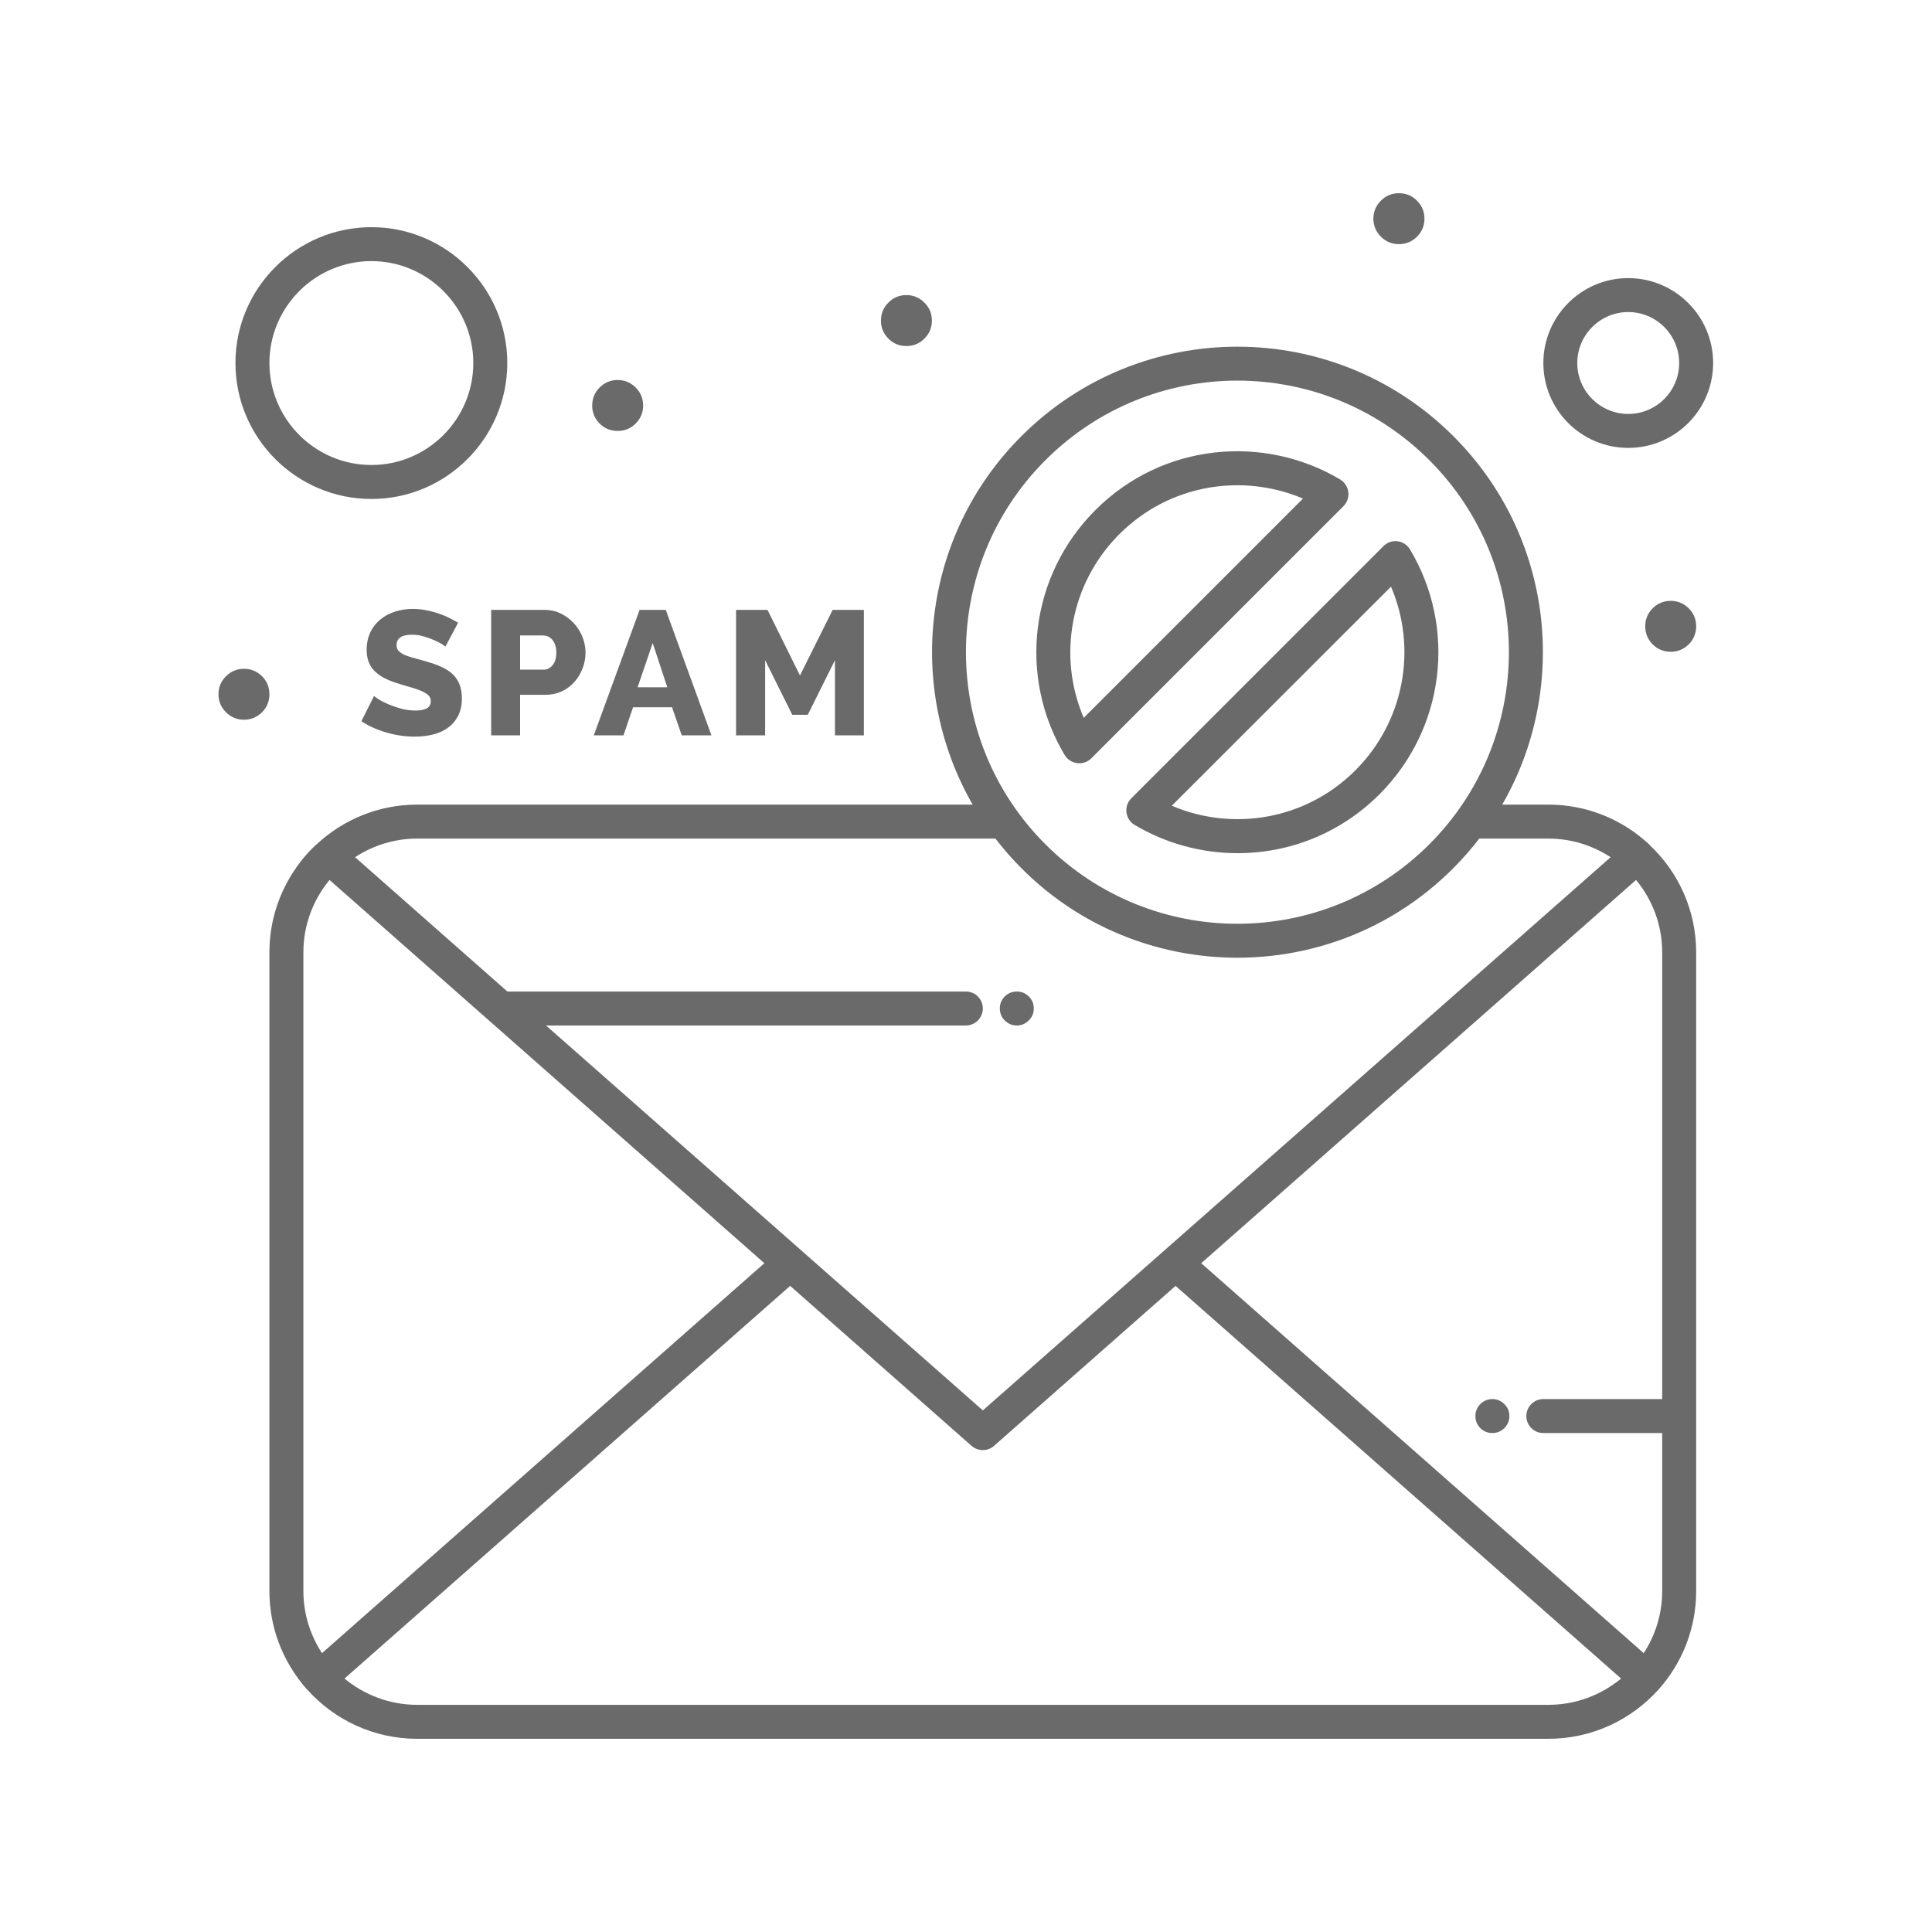 <svg xmlns="http://www.w3.org/2000/svg" xmlns:xlink="http://www.w3.org/1999/xlink" width="80" zoomAndPan="magnify" viewBox="0 0 60 60" height="80" preserveAspectRatio="xMidYMid meet" version="1.0"><defs><clipPath id="7ec67bfd51"><path d="M 47 8 L 53.281 8 L 53.281 14 L 47 14 Z M 47 8 " clip-rule="nonzero"/></clipPath><clipPath id="383b388068"><path d="M 6.781 20 L 9 20 L 9 23 L 6.781 23 Z M 6.781 20 " clip-rule="nonzero"/></clipPath></defs><path fill="#6a6a6a" d="M 32.105 31.32 C 32.105 31.465 32.055 31.59 31.949 31.691 C 31.848 31.793 31.723 31.848 31.578 31.848 C 31.43 31.848 31.309 31.793 31.203 31.691 C 31.102 31.59 31.051 31.465 31.051 31.32 C 31.051 31.172 31.102 31.047 31.203 30.945 C 31.309 30.844 31.43 30.793 31.578 30.793 C 31.723 30.793 31.848 30.844 31.949 30.945 C 32.055 31.047 32.105 31.172 32.105 31.32 Z M 32.105 31.32 " fill-opacity="1" fill-rule="nonzero"/><path fill="#6a6a6a" d="M 46.875 43.977 C 46.875 44.125 46.824 44.246 46.719 44.352 C 46.617 44.453 46.492 44.504 46.348 44.504 C 46.199 44.504 46.078 44.453 45.973 44.352 C 45.871 44.246 45.82 44.125 45.82 43.977 C 45.82 43.832 45.871 43.707 45.973 43.605 C 46.078 43.504 46.199 43.449 46.348 43.449 C 46.492 43.449 46.617 43.504 46.719 43.605 C 46.824 43.707 46.875 43.832 46.875 43.977 Z M 46.875 43.977 " fill-opacity="1" fill-rule="nonzero"/><path fill="#6a6a6a" d="M 51.238 26.25 C 51.238 26.246 51.238 26.246 51.238 26.246 C 51.234 26.242 51.227 26.238 51.223 26.23 C 50.402 25.461 49.297 24.988 48.086 24.988 L 46.652 24.988 C 48.723 21.402 48.27 16.68 45.137 13.547 C 41.43 9.84 35.426 9.84 31.719 13.547 C 28.621 16.645 28.121 21.363 30.207 24.988 L 12.957 24.988 C 11.746 24.988 10.645 25.461 9.824 26.23 C 9.816 26.238 9.812 26.242 9.805 26.246 C 9.793 26.262 8.367 27.453 8.367 29.578 L 8.367 49.41 C 8.367 50.5 8.746 51.566 9.527 52.461 C 9.531 52.465 9.539 52.469 9.543 52.473 C 10.383 53.41 11.602 54 12.957 54 L 48.086 54 C 49.441 54 50.66 53.41 51.504 52.473 C 51.508 52.469 51.512 52.465 51.516 52.461 C 52.242 51.641 52.676 50.574 52.676 49.41 L 52.676 29.578 C 52.676 28.27 52.125 27.086 51.238 26.25 Z M 32.465 14.293 C 35.762 10.996 41.094 10.996 44.391 14.293 C 47.695 17.598 47.672 22.934 44.391 26.219 C 41.094 29.512 35.762 29.512 32.465 26.219 C 29.176 22.93 29.176 17.582 32.465 14.293 Z M 30.914 26.043 C 34.707 30.961 42.113 30.992 45.941 26.043 L 48.086 26.043 C 48.801 26.043 49.461 26.258 50.02 26.621 L 30.523 43.801 L 16.957 31.848 L 29.996 31.848 C 30.285 31.848 30.523 31.609 30.523 31.32 C 30.523 31.027 30.285 30.793 29.996 30.793 L 15.758 30.793 L 11.027 26.621 C 11.582 26.258 12.246 26.043 12.957 26.043 Z M 9.422 29.578 C 9.422 28.723 9.727 27.941 10.234 27.328 L 23.738 39.23 L 10 51.34 C 9.637 50.785 9.422 50.121 9.422 49.41 Z M 12.957 52.945 C 12.102 52.945 11.312 52.637 10.699 52.129 L 24.539 39.934 L 30.172 44.902 C 30.371 45.078 30.672 45.078 30.871 44.902 L 36.508 39.934 L 50.344 52.129 C 49.73 52.637 48.945 52.945 48.086 52.945 Z M 51.621 43.449 L 47.93 43.449 C 47.637 43.449 47.402 43.688 47.402 43.977 C 47.402 44.27 47.637 44.504 47.93 44.504 L 51.621 44.504 L 51.621 49.41 C 51.621 50.121 51.41 50.785 51.047 51.34 L 37.305 39.23 L 50.809 27.328 C 51.316 27.938 51.621 28.723 51.621 29.578 Z M 51.621 43.449 " fill-opacity="1" fill-rule="nonzero"/><path fill="#6a6a6a" d="M 35.234 25.617 C 36.199 26.191 37.301 26.496 38.43 26.496 C 40.094 26.496 41.66 25.848 42.84 24.668 C 44.863 22.645 45.254 19.516 43.789 17.062 C 43.613 16.77 43.207 16.715 42.965 16.961 L 35.133 24.793 C 34.891 25.035 34.941 25.441 35.234 25.617 Z M 43.199 18.219 C 44.023 20.145 43.609 22.406 42.094 23.922 C 40.539 25.477 38.266 25.824 36.391 25.023 Z M 43.199 18.219 " fill-opacity="1" fill-rule="nonzero"/><path fill="#6a6a6a" d="M 33.891 23.551 L 41.723 15.719 C 41.965 15.477 41.914 15.07 41.621 14.891 C 39.266 13.488 36.113 13.742 34.016 15.844 C 31.992 17.867 31.602 20.992 33.062 23.445 C 33.242 23.742 33.648 23.793 33.891 23.551 Z M 34.762 16.59 C 36.32 15.031 38.59 14.688 40.465 15.484 L 33.656 22.293 C 32.832 20.367 33.246 18.105 34.762 16.59 Z M 34.762 16.59 " fill-opacity="1" fill-rule="nonzero"/><path fill="#6a6a6a" d="M 12.902 22.066 C 12.75 22.066 12.605 22.047 12.457 22.008 C 12.23 21.945 11.961 21.844 11.762 21.719 C 11.68 21.668 11.633 21.633 11.617 21.613 L 11.223 22.398 C 11.754 22.758 12.672 22.996 13.426 22.816 C 13.773 22.734 14.055 22.555 14.219 22.246 C 14.301 22.094 14.344 21.91 14.344 21.691 C 14.344 20.762 13.574 20.641 12.777 20.414 C 12.641 20.375 12.453 20.309 12.367 20.199 C 12.332 20.156 12.316 20.102 12.316 20.035 C 12.316 19.82 12.477 19.711 12.797 19.711 C 12.914 19.711 13.031 19.727 13.148 19.762 C 13.375 19.824 13.582 19.918 13.719 20 C 13.785 20.043 13.824 20.07 13.832 20.082 L 14.227 19.34 C 14.141 19.289 14.043 19.234 13.941 19.184 C 13.621 19.027 13.203 18.91 12.824 18.91 C 12.02 18.91 11.387 19.383 11.387 20.176 C 11.387 20.438 11.453 20.668 11.645 20.852 C 12.094 21.293 13.016 21.305 13.309 21.598 C 13.355 21.645 13.379 21.703 13.379 21.777 C 13.379 21.973 13.219 22.066 12.902 22.066 Z M 12.902 22.066 " fill-opacity="1" fill-rule="nonzero"/><path fill="#6a6a6a" d="M 15.254 22.836 L 16.152 22.836 L 16.152 21.578 L 16.941 21.578 C 17.5 21.578 17.91 21.23 18.094 20.754 C 18.359 20.062 18.012 19.348 17.426 19.059 C 17.27 18.98 17.102 18.941 16.914 18.941 L 15.254 18.941 Z M 16.152 19.734 L 16.852 19.734 C 16.906 19.734 16.957 19.742 17.008 19.762 C 17.121 19.809 17.199 19.906 17.238 20.023 C 17.266 20.09 17.277 20.168 17.277 20.258 C 17.277 20.434 17.238 20.566 17.16 20.66 C 17.082 20.75 16.992 20.797 16.887 20.797 L 16.152 20.797 Z M 16.152 19.734 " fill-opacity="1" fill-rule="nonzero"/><path fill="#6a6a6a" d="M 18.441 22.836 L 19.363 22.836 L 19.66 21.965 L 20.871 21.965 L 21.172 22.836 L 22.094 22.836 L 20.676 18.941 L 19.863 18.941 Z M 20.723 21.344 L 19.801 21.344 L 20.27 19.969 Z M 20.723 21.344 " fill-opacity="1" fill-rule="nonzero"/><path fill="#6a6a6a" d="M 23.762 20.504 L 24.605 22.199 L 25.086 22.199 L 25.93 20.504 L 25.93 22.836 L 26.828 22.836 L 26.828 18.941 L 25.859 18.941 L 24.844 20.977 L 23.836 18.941 L 22.859 18.941 L 22.859 22.836 L 23.762 22.836 Z M 23.762 20.504 " fill-opacity="1" fill-rule="nonzero"/><g clip-path="url(#7ec67bfd51)"><path fill="#6a6a6a" d="M 50.566 13.91 C 52.02 13.91 53.203 12.73 53.203 11.273 C 53.203 9.82 52.02 8.637 50.566 8.637 C 49.113 8.637 47.93 9.82 47.93 11.273 C 47.93 12.73 49.113 13.91 50.566 13.91 Z M 50.566 9.691 C 51.438 9.691 52.148 10.402 52.148 11.273 C 52.148 12.148 51.438 12.855 50.566 12.855 C 49.695 12.855 48.984 12.148 48.984 11.273 C 48.984 10.402 49.695 9.691 50.566 9.691 Z M 50.566 9.691 " fill-opacity="1" fill-rule="nonzero"/></g><path fill="#6a6a6a" d="M 11.535 15.496 C 13.859 15.496 15.754 13.602 15.754 11.273 C 15.754 8.949 13.859 7.055 11.535 7.055 C 9.207 7.055 7.312 8.949 7.312 11.273 C 7.312 13.602 9.207 15.496 11.535 15.496 Z M 11.535 8.109 C 13.277 8.109 14.699 9.531 14.699 11.273 C 14.699 13.02 13.277 14.441 11.535 14.441 C 9.789 14.441 8.367 13.02 8.367 11.273 C 8.367 9.531 9.789 8.109 11.535 8.109 Z M 11.535 8.109 " fill-opacity="1" fill-rule="nonzero"/><path fill="#6a6a6a" d="M 44.238 6.793 C 44.238 7.008 44.16 7.195 44.004 7.352 C 43.852 7.504 43.664 7.582 43.445 7.582 C 43.227 7.582 43.039 7.504 42.887 7.352 C 42.73 7.195 42.652 7.008 42.652 6.793 C 42.652 6.574 42.73 6.387 42.887 6.23 C 43.039 6.078 43.227 6 43.445 6 C 43.664 6 43.852 6.078 44.004 6.23 C 44.16 6.387 44.238 6.574 44.238 6.793 Z M 44.238 6.793 " fill-opacity="1" fill-rule="nonzero"/><path fill="#6a6a6a" d="M 52.676 19.449 C 52.676 19.668 52.598 19.855 52.445 20.012 C 52.289 20.164 52.102 20.242 51.887 20.242 C 51.668 20.242 51.48 20.164 51.324 20.012 C 51.172 19.855 51.094 19.668 51.094 19.449 C 51.094 19.23 51.172 19.047 51.324 18.891 C 51.48 18.738 51.668 18.66 51.887 18.66 C 52.102 18.66 52.289 18.738 52.445 18.891 C 52.598 19.047 52.676 19.23 52.676 19.449 Z M 52.676 19.449 " fill-opacity="1" fill-rule="nonzero"/><path fill="#6a6a6a" d="M 28.941 9.957 C 28.941 10.176 28.863 10.359 28.707 10.516 C 28.555 10.672 28.367 10.746 28.148 10.746 C 27.93 10.746 27.742 10.672 27.59 10.516 C 27.434 10.359 27.359 10.176 27.359 9.957 C 27.359 9.738 27.434 9.551 27.59 9.398 C 27.742 9.242 27.93 9.164 28.148 9.164 C 28.367 9.164 28.555 9.242 28.707 9.398 C 28.863 9.551 28.941 9.738 28.941 9.957 Z M 28.941 9.957 " fill-opacity="1" fill-rule="nonzero"/><path fill="#6a6a6a" d="M 19.973 12.594 C 19.973 12.812 19.895 13 19.742 13.152 C 19.586 13.309 19.398 13.383 19.184 13.383 C 18.965 13.383 18.777 13.309 18.621 13.152 C 18.469 13 18.391 12.812 18.391 12.594 C 18.391 12.375 18.469 12.188 18.621 12.035 C 18.777 11.879 18.965 11.801 19.184 11.801 C 19.398 11.801 19.586 11.879 19.742 12.035 C 19.895 12.188 19.973 12.375 19.973 12.594 Z M 19.973 12.594 " fill-opacity="1" fill-rule="nonzero"/><g clip-path="url(#383b388068)"><path fill="#6a6a6a" d="M 8.367 21.559 C 8.367 21.777 8.293 21.965 8.137 22.121 C 7.98 22.273 7.797 22.352 7.578 22.352 C 7.359 22.352 7.172 22.273 7.02 22.121 C 6.863 21.965 6.785 21.777 6.785 21.559 C 6.785 21.344 6.863 21.156 7.02 21 C 7.172 20.848 7.359 20.77 7.578 20.77 C 7.797 20.77 7.98 20.848 8.137 21 C 8.293 21.156 8.367 21.344 8.367 21.559 Z M 8.367 21.559 " fill-opacity="1" fill-rule="nonzero"/></g></svg>